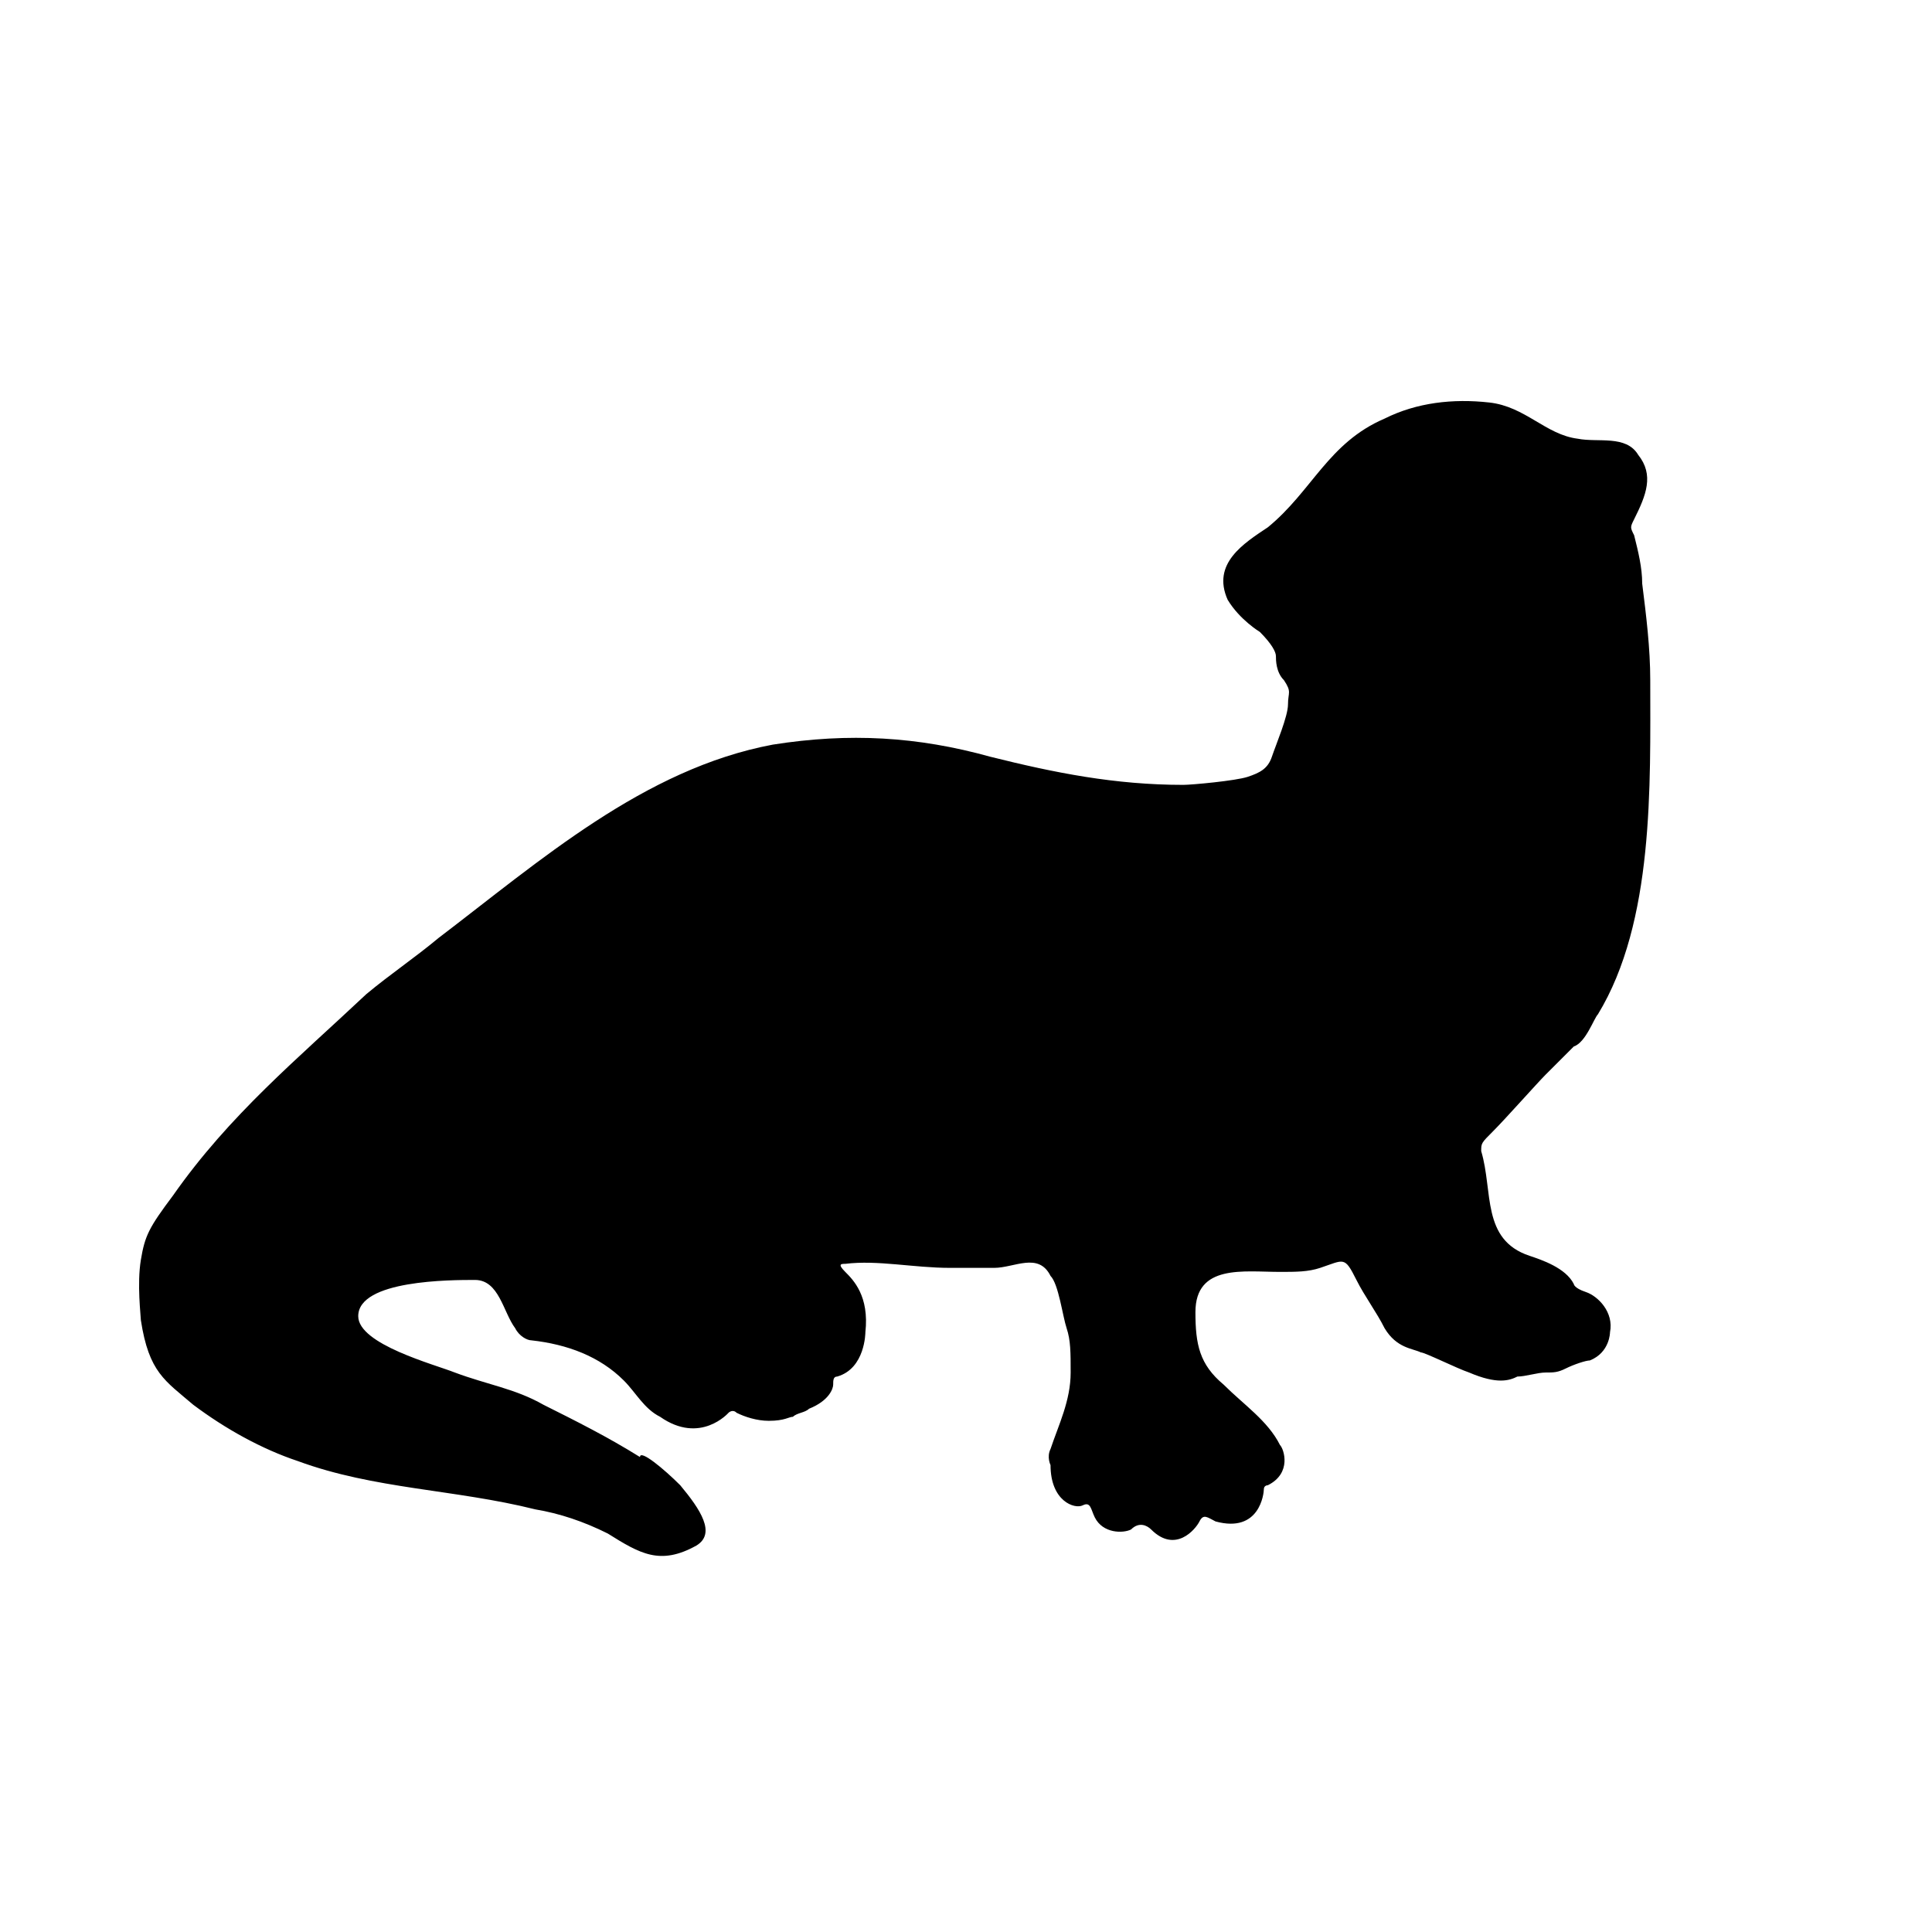 <?xml version="1.0" encoding="utf-8"?>
<svg xmlns="http://www.w3.org/2000/svg" xmlns:xlink="http://www.w3.org/1999/xlink" version="1.1" x="0px" y="0px" viewBox="0 0 48 48" style="enable-background:new 0 0 48 48;">
<g id="Layer_1">
	<g id="Animals">
		<path d="M16.9,36.9c0.5,0.6,0.9,1.2,0.4,1.5c-0.9,0.5-1.4,0.2-2.2-0.3c-0.6-0.3-1.2-0.5-1.8-0.6c-2-0.5-4-0.5-5.9-1.2&#xA;			c-0.9-0.3-1.8-0.8-2.6-1.4c-0.7-0.6-1.1-0.8-1.3-2.1c0-0.1-0.1-0.9,0-1.5c0.1-0.6,0.2-0.8,0.8-1.6c1.4-2,3.1-3.4,4.8-5&#xA;			c0.6-0.5,1.2-0.9,1.8-1.4c2.5-1.9,5.1-4.2,8.3-4.8c1.9-0.3,3.6-0.2,5.4,0.3c1.6,0.4,3.1,0.7,4.8,0.7c0.2,0,1.3-0.1,1.6-0.2&#xA;			c0.3-0.1,0.5-0.2,0.6-0.5s0.4-1,0.4-1.3s0.1-0.3-0.1-0.6c-0.2-0.2-0.2-0.5-0.2-0.6s-0.1-0.3-0.4-0.6c0,0-0.5-0.3-0.8-0.8&#xA;			c-0.4-0.9,0.4-1.4,1-1.8c1.1-0.9,1.5-2.1,2.9-2.7c0.8-0.4,1.7-0.5,2.6-0.4c0.9,0.1,1.4,0.8,2.2,0.9c0.5,0.1,1.2-0.1,1.5,0.4&#xA;			c0.4,0.5,0.2,1-0.1,1.6c-0.1,0.2-0.1,0.2,0,0.4c0.1,0.4,0.2,0.8,0.2,1.2c0.1,0.8,0.2,1.6,0.2,2.4c0,2.6,0.1,6-1.3,8.3&#xA;			c-0.1,0.1-0.3,0.7-0.6,0.8c0,0-0.5,0.5-0.7,0.7c-0.2,0.2-1,1.1-1.3,1.4s-0.3,0.3-0.3,0.5c0.3,1,0,2.2,1.2,2.6&#xA;			c0.3,0.1,0.9,0.3,1.1,0.7c0,0,0,0.1,0.3,0.2s0.7,0.5,0.6,1c0,0,0,0.5-0.5,0.7c-0.1,0-0.4,0.1-0.6,0.2c-0.2,0.1-0.3,0.1-0.5,0.1&#xA;			c-0.2,0-0.5,0.1-0.7,0.1c-0.2,0.1-0.5,0.2-1.2-0.1c-0.3-0.1-1.1-0.5-1.2-0.5c-0.2-0.1-0.6-0.1-0.9-0.6c-0.2-0.4-0.5-0.8-0.7-1.2&#xA;			c-0.3-0.6-0.3-0.5-0.9-0.3c-0.3,0.1-0.6,0.1-1,0.1c-0.9,0-2.1-0.2-2.1,1c0,0.8,0.1,1.3,0.7,1.8c0.5,0.5,1.1,0.9,1.4,1.5&#xA;			c0.1,0.1,0.3,0.7-0.3,1c0,0-0.1,0-0.1,0.1s-0.1,1.1-1.2,0.8c-0.2-0.1-0.3-0.2-0.4,0c-0.1,0.2-0.6,0.8-1.2,0.2&#xA;			c-0.1-0.1-0.3-0.2-0.5,0c-0.2,0.1-0.7,0.1-0.9-0.3c-0.1-0.2-0.1-0.4-0.3-0.3s-0.8-0.1-0.8-1c0,0-0.1-0.2,0-0.4&#xA;			c0.2-0.6,0.5-1.2,0.5-1.9c0-0.5,0-0.8-0.1-1.1c-0.1-0.3-0.2-1.1-0.4-1.3c-0.3-0.6-0.9-0.2-1.4-0.2c-0.4,0-0.7,0-1.1,0&#xA;			c-0.9,0-1.8-0.2-2.6-0.1c-0.1,0-0.2,0,0,0.2s0.6,0.6,0.5,1.5c0,0,0,0.9-0.7,1.1c-0.1,0-0.1,0.1-0.1,0.2s-0.1,0.4-0.6,0.6&#xA;			c-0.1,0.1-0.3,0.1-0.4,0.2c-0.1,0-0.2,0.1-0.6,0.1c-0.3,0-0.6-0.1-0.8-0.2c-0.1-0.1-0.2,0-0.2,0s-0.7,0.8-1.7,0.1&#xA;			c-0.4-0.2-0.6-0.6-0.9-0.9c-0.6-0.6-1.4-0.9-2.3-1c-0.1,0-0.3-0.1-0.4-0.3c-0.3-0.4-0.4-1.2-1-1.2c-0.6,0-2.9,0-2.9,0.9&#xA;			c0,0.7,1.9,1.2,2.4,1.4c0.8,0.3,1.5,0.4,2.2,0.8c0.8,0.4,1.6,0.8,2.4,1.3C15.9,36,16.5,36.5,16.9,36.9L16.9,36.9z"/>
	</g>
</g>
<g id="Isolation_Mode">
</g>
</svg>